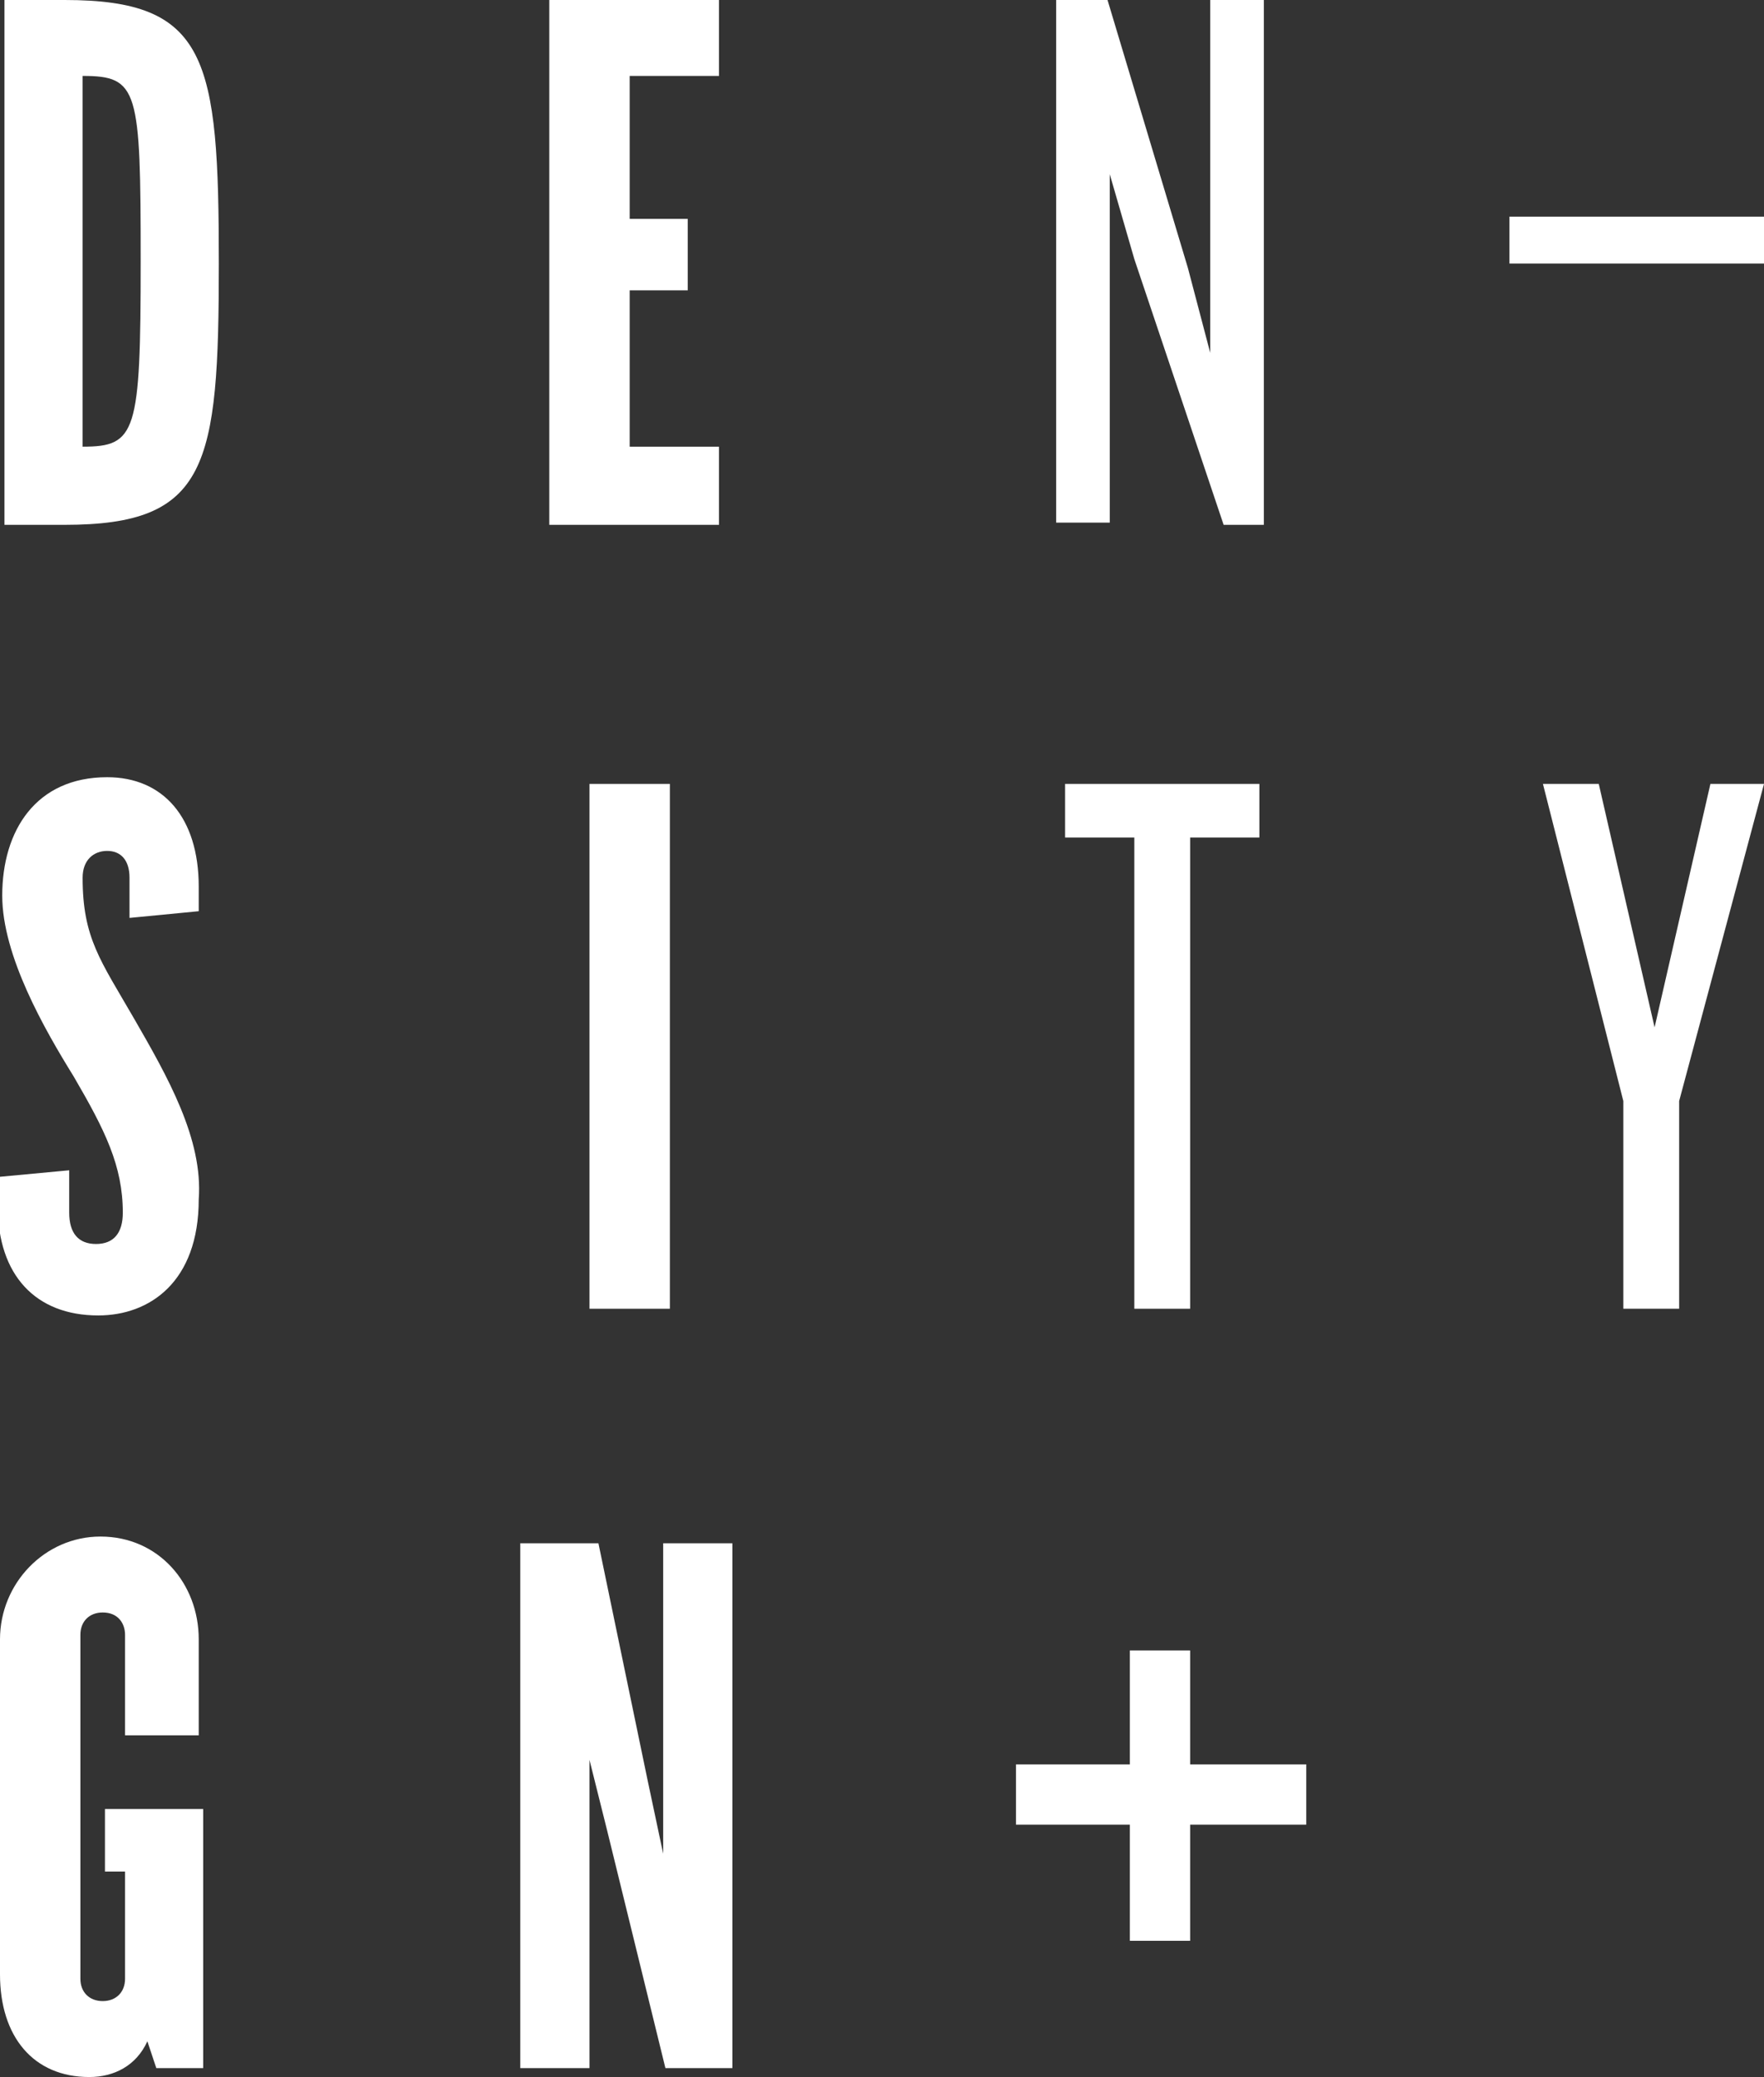 <?xml version="1.0" encoding="utf-8"?>
<!-- Generator: Adobe Illustrator 23.0.6, SVG Export Plug-In . SVG Version: 6.00 Build 0)  -->
<svg version="1.1" id="DensityDesign_Logo" xmlns="http://www.w3.org/2000/svg" xmlns:xlink="http://www.w3.org/1999/xlink" x="0px"
	 y="0px" viewBox="0 0 79 93" style="enable-background:new 0 0 79 93;" xml:space="preserve">
<rect x="0" y="0" width="79" height="93" fill="#333333" stroke="none"/>
<style type="text/css">
	.st0{fill:#FFFFFF;}
</style>
<g>
	<rect x="67.6" y="9.7" class="st0" width="13" height="2.1"/>
	<path class="st0" d="M24.6,23.5V0h7.6v3.4h-4v6.4h2.6V13h-2.6v7h4v3.5H24.6z"/>
	<path class="st0" d="M54.8,23.5l-4-11.9l-1.1-3.8v15.6h-2.4V0h2.3l3.6,12l1,3.8V0h2.4v23.5H54.8L54.8,23.5z"/>
	<path class="st0" d="M26.4,58.6V35.1H30v23.5H26.4z"/>
	<path class="st0" d="M7,92.6l-0.4-1.2C6.1,92.5,5.1,93,4,93c-2.5,0-4-1.8-4-4.6v-15c0-2.5,2-4.6,4.5-4.6c2.6,0,4.4,2.1,4.4,4.6v4.3
		H5.6v-4.5c0-0.5-0.3-1-1-1c-0.6,0-1,0.4-1,1v15.4c0,0.6,0.4,1,1,1s1-0.4,1-1v-4.8H4.7V81h4.4v11.6H7L7,92.6z"/>
	<path class="st0" d="M29.8,92.6L27.2,82l-0.8-3.2v13.8h-3.1V69.1h3.5L29,79.7l0.7,3.3V69.1h3.1v23.5H29.8L29.8,92.6z"/>
	<path class="st0" d="M53.3,37.5v21.1h-2.5V37.5h-3.1v-2.4h8.7v2.4H53.3L53.3,37.5z"/>
	<path class="st0" d="M75.2,49.3v9.3h-2.5v-9.3l-3.6-14.2h2.5L74.1,46l2.5-10.9H79L75.2,49.3z"/>
	<rect x="45.5" y="79" class="st0" width="13" height="2.7"/>
	<rect x="50.6" y="73.9" class="st0" width="2.7" height="13"/>
	<path class="st0" d="M2.9,23.5H0.2V0h2.7c6.4,0,6.9,2.6,6.9,11.8C9.8,20.9,9.3,23.5,2.9,23.5z M3.7,20c2.4,0,2.6-0.6,2.6-8.3
		S6.2,3.4,3.7,3.4C3.7,3.5,3.7,20,3.7,20z"/>
	<path class="st0" d="M6,45.6C4.5,43,3.7,42,3.7,39.3c0-0.8,0.5-1.2,1.1-1.2s1,0.4,1,1.2v1.8l3.1-0.3v-1.1c0-3.1-1.6-4.9-4.1-4.9
		c-3.2,0-4.7,2.4-4.7,5.3c0,2.7,1.9,6,3.2,8.1c1.4,2.4,2.2,4,2.2,6.1c0,0.9-0.4,1.4-1.2,1.4s-1.2-0.5-1.2-1.4v-1.9l-3.2,0.3V54
		c0,3.1,1.7,4.9,4.5,4.9c2.3,0,4.5-1.5,4.5-5.2C9.1,51,7.5,48.2,6,45.6z"/>
</g>
</svg>
